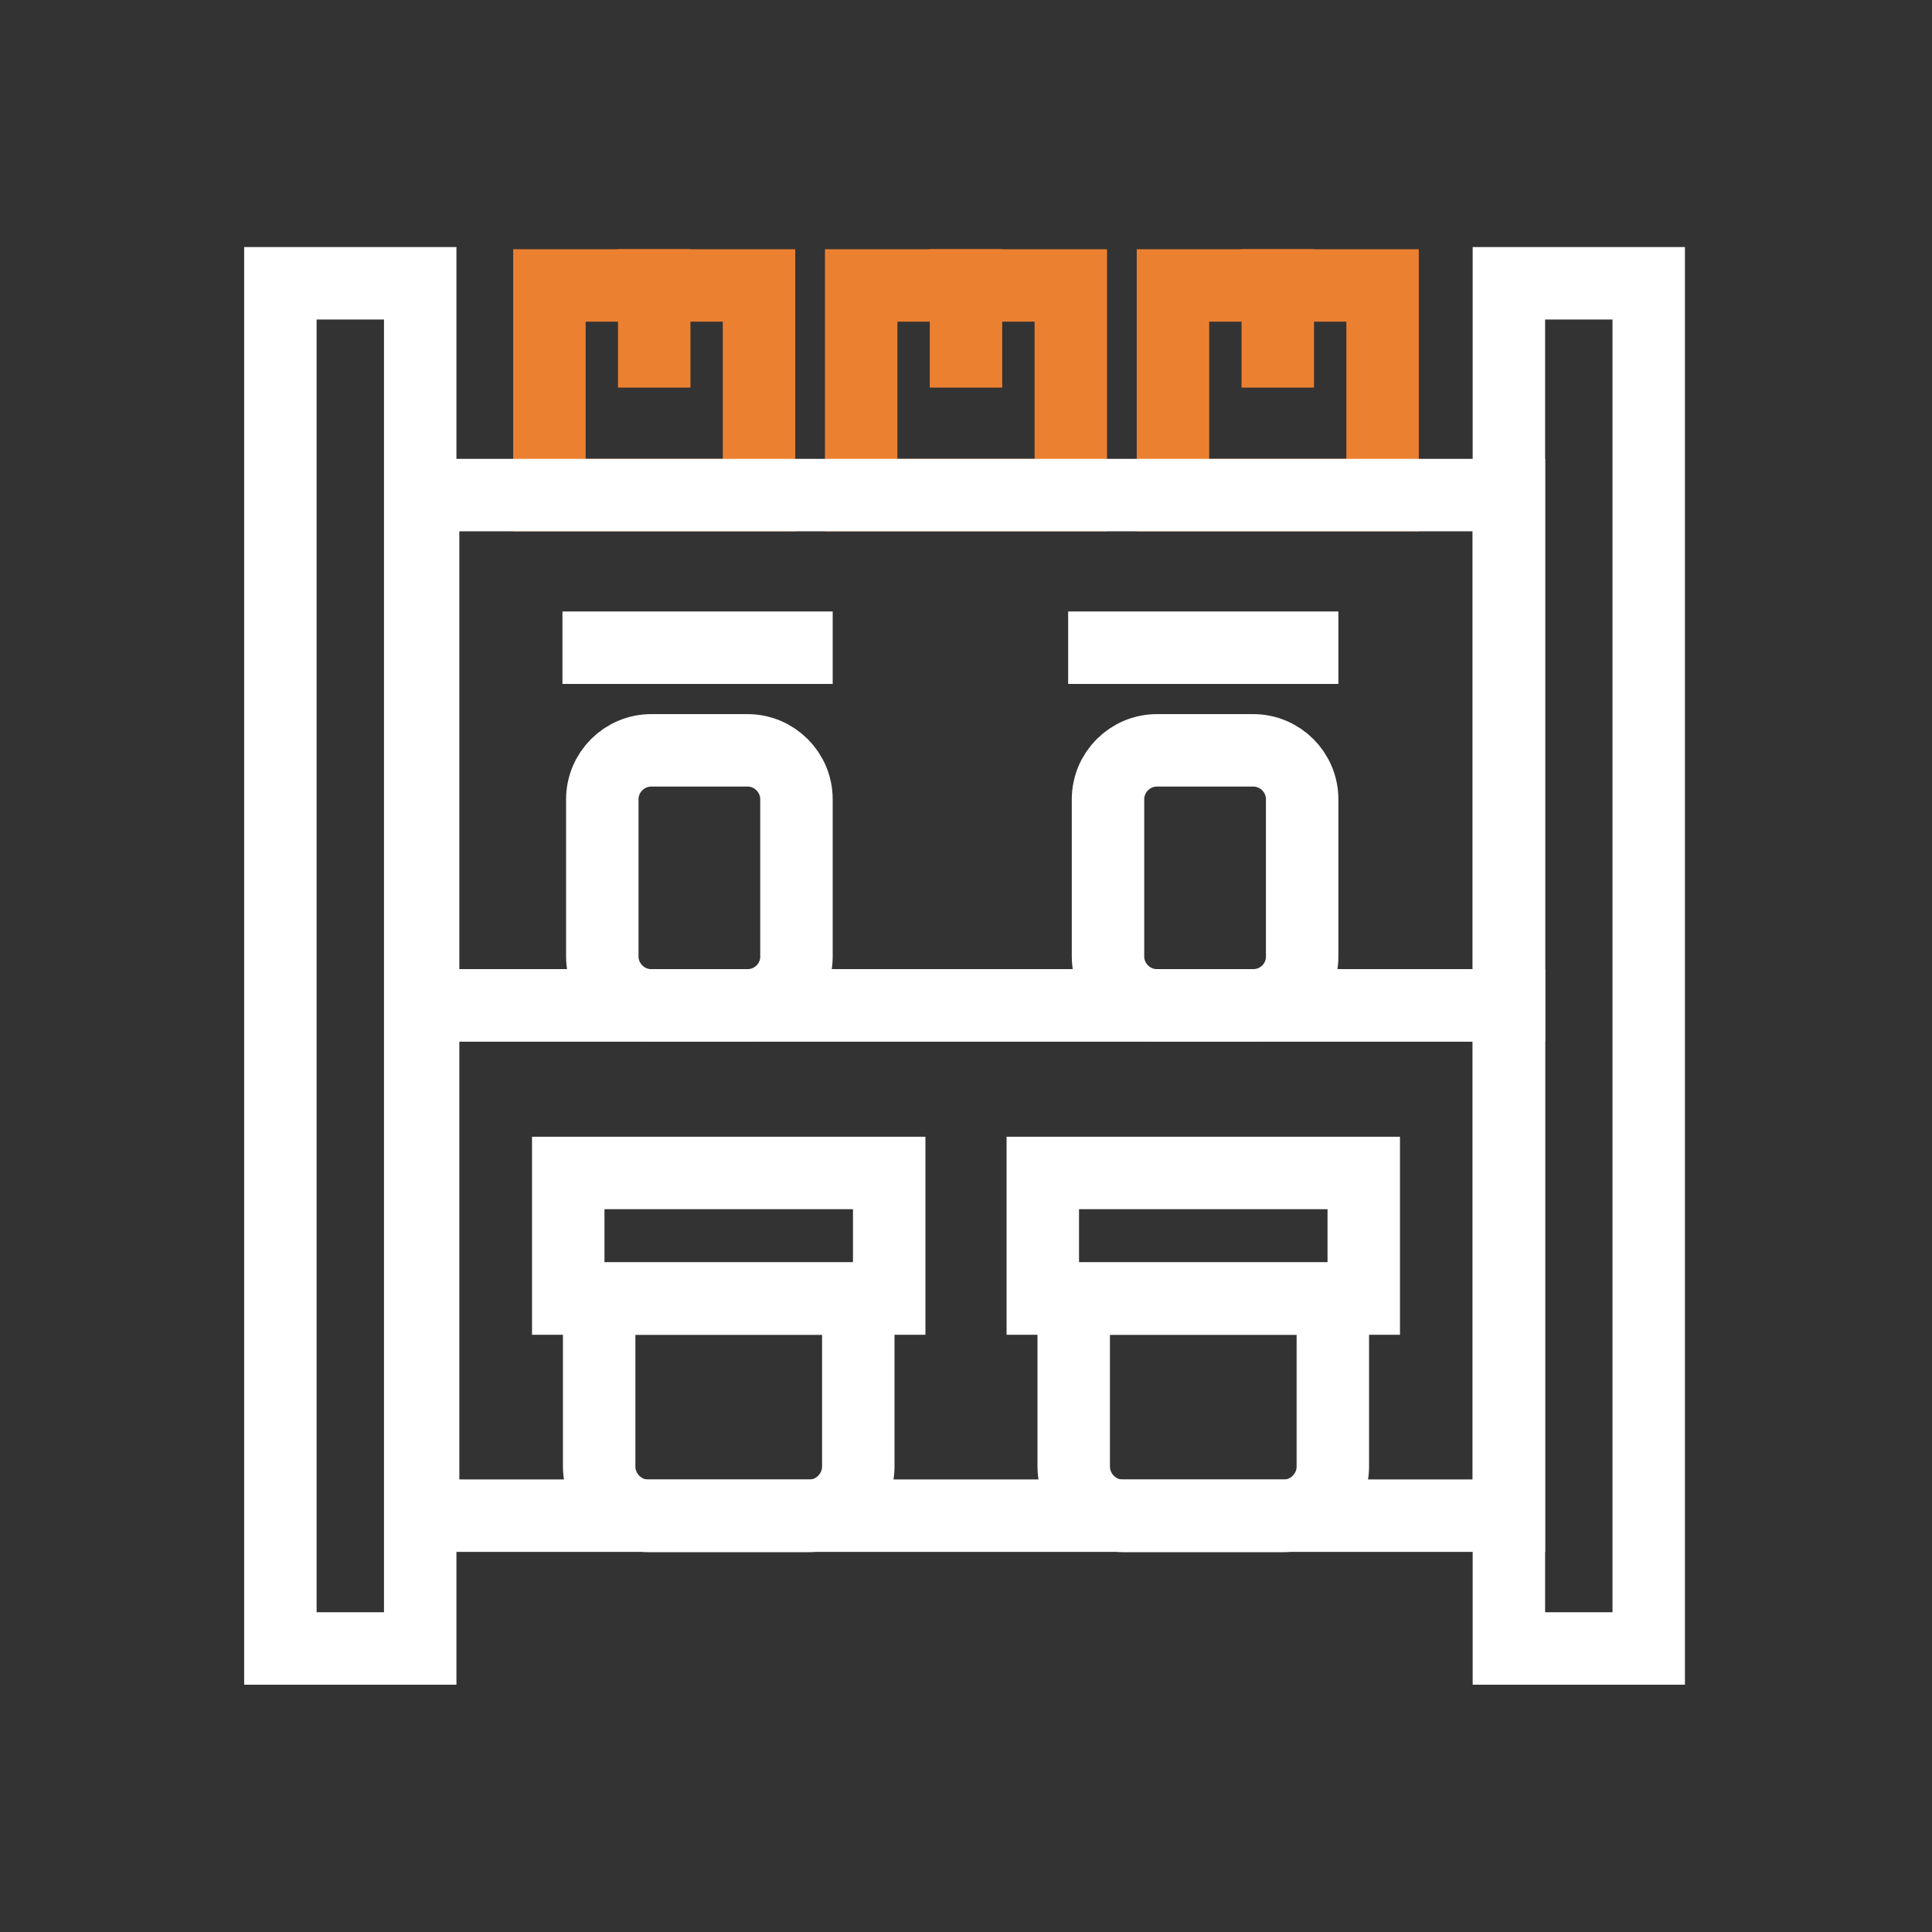 <?xml version="1.0" encoding="UTF-8"?> <!-- Generator: Adobe Illustrator 28.0.0, SVG Export Plug-In . SVG Version: 6.00 Build 0) --> <svg xmlns="http://www.w3.org/2000/svg" xmlns:xlink="http://www.w3.org/1999/xlink" version="1.1" x="0px" y="0px" width="80px" height="80px" viewBox="0 0 80 80" xml:space="preserve"><rect x="0" y="0" width="80" height="80" fill="#333333" stroke="none"/> <g id="Layer_1" display="none"> <g display="inline"> <rect x="0" fill="none" stroke="#727373" stroke-width="0.5" stroke-miterlimit="10" width="80" height="80"></rect> <circle fill="none" stroke="#727373" stroke-width="0.5" stroke-miterlimit="10" cx="40" cy="40" r="40"></circle> <rect x="11.73" y="11.73" fill="none" stroke="#727373" stroke-width="0.5" stroke-miterlimit="10" width="56.53" height="56.53"></rect> <circle fill="none" stroke="#727373" stroke-width="0.5" stroke-miterlimit="10" cx="40" cy="40" r="28.27"></circle> <rect x="20.05" y="20.05" fill="none" stroke="#727373" stroke-width="0.5" stroke-miterlimit="10" width="39.91" height="39.91"></rect> <circle fill="none" stroke="#727373" stroke-width="0.5" stroke-miterlimit="10" cx="40" cy="40" r="19.95"></circle> <line fill="none" stroke="#727373" stroke-width="0.5" stroke-miterlimit="10" x1="0" y1="40" x2="80" y2="40"></line> <line fill="none" stroke="#727373" stroke-width="0.5" stroke-miterlimit="10" x1="40" y1="0" x2="40" y2="80"></line> </g> </g> <g id="Layer_2"> <rect x="22.75" y="11.82" fill="none" stroke="#EC8031" stroke-width="3" stroke-linecap="square" width="8.68" height="8.68"></rect> <rect x="35.66" y="11.82" fill="none" stroke="#EC8031" stroke-width="3" stroke-linecap="square" width="8.68" height="8.68"></rect> <rect x="48.57" y="11.82" fill="none" stroke="#EC8031" stroke-width="3" stroke-linecap="square" width="8.68" height="8.68"></rect> <line fill="none" stroke="#EC8031" stroke-width="3" stroke-linecap="square" x1="27.09" y1="11.82" x2="27.09" y2="14.55"></line> <line fill="none" stroke="#EC8031" stroke-width="3" stroke-linecap="square" x1="40" y1="11.82" x2="40" y2="14.55"></line> <line fill="none" stroke="#EC8031" stroke-width="3" stroke-linecap="square" x1="52.91" y1="11.82" x2="52.91" y2="14.55"></line> <rect x="11.61" y="11.73" fill="none" stroke="#FFFFFF" stroke-width="3" stroke-linecap="square" width="5.79" height="56.53"></rect> <rect x="62.48" y="11.73" fill="none" stroke="#FFFFFF" stroke-width="3" stroke-linecap="square" width="5.79" height="56.53"></rect> <rect x="17.52" y="41.63" fill="none" stroke="#FFFFFF" stroke-width="3" stroke-linecap="square" width="44.96" height="21.13"></rect> <rect x="17.52" y="20.5" fill="none" stroke="#FFFFFF" stroke-width="3" stroke-linecap="square" width="44.96" height="21.13"></rect> <g> <g> <path fill="none" stroke="#FFFFFF" stroke-width="3" stroke-linecap="square" d="M33.49,62.77h-6.63c-1.13,0-2.05-0.92-2.05-2.05 v-6.95h10.73v6.95C35.54,61.85,34.62,62.77,33.49,62.77z"></path> <rect x="23.53" y="48.57" fill="none" stroke="#FFFFFF" stroke-width="3" stroke-linecap="square" width="13.29" height="5.2"></rect> </g> <g> <path fill="none" stroke="#FFFFFF" stroke-width="3" stroke-linecap="square" d="M53.14,62.77h-6.63c-1.13,0-2.05-0.92-2.05-2.05 v-6.95h10.73v6.95C55.19,61.85,54.27,62.77,53.14,62.77z"></path> <rect x="43.18" y="48.57" fill="none" stroke="#FFFFFF" stroke-width="3" stroke-linecap="square" width="13.29" height="5.2"></rect> </g> </g> <path fill="none" stroke="#FFFFFF" stroke-width="3" stroke-linecap="square" d="M30.95,41.63h-3.98c-1.12,0-2.03-0.91-2.03-2.03 V33.1c0-1.12,0.91-2.03,2.03-2.03h3.98c1.12,0,2.03,0.91,2.03,2.03v6.51C32.98,40.73,32.07,41.63,30.95,41.63z"></path> <line fill="none" stroke="#FFFFFF" stroke-width="3" stroke-linecap="square" x1="24.79" y1="26.82" x2="32.98" y2="26.82"></line> <path fill="none" stroke="#FFFFFF" stroke-width="3" stroke-linecap="square" d="M51.89,41.63h-3.98c-1.12,0-2.03-0.91-2.03-2.03 V33.1c0-1.12,0.91-2.03,2.03-2.03h3.98c1.12,0,2.03,0.91,2.03,2.03v6.51C53.92,40.73,53.01,41.63,51.89,41.63z"></path> <line fill="none" stroke="#FFFFFF" stroke-width="3" stroke-linecap="square" x1="45.73" y1="26.82" x2="53.92" y2="26.82"></line> </g> </svg> 